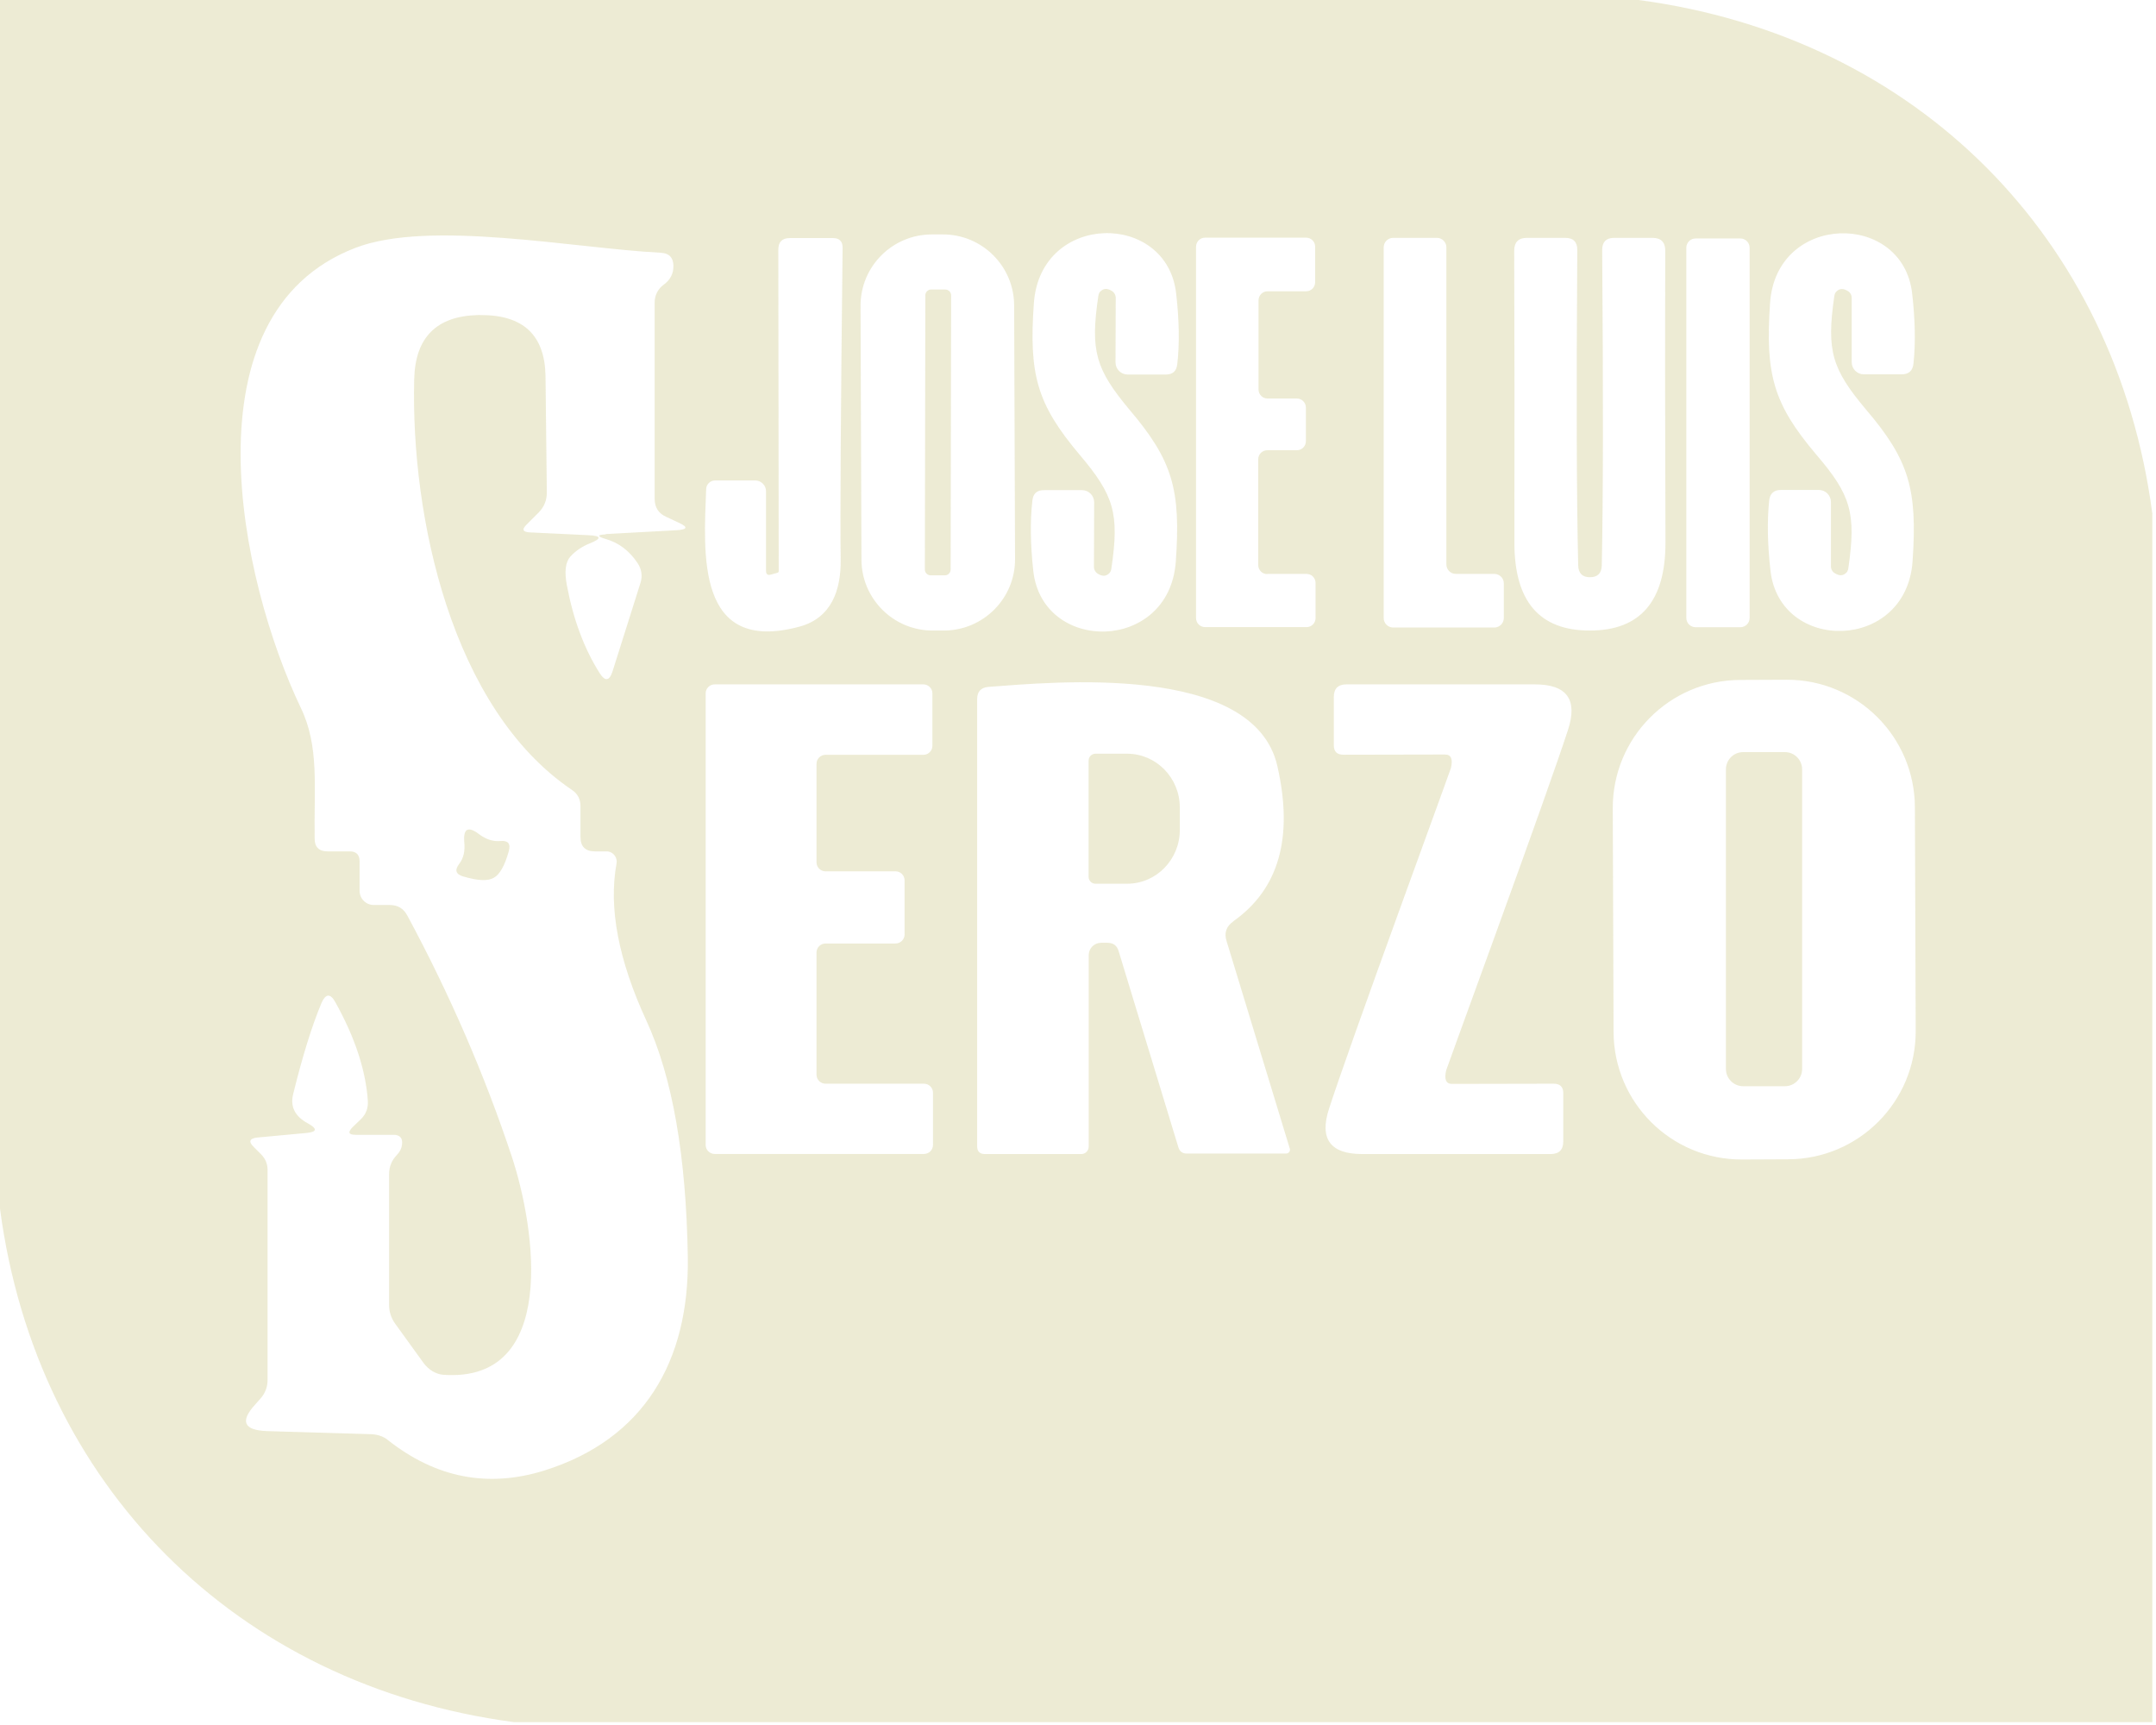 <svg xmlns="http://www.w3.org/2000/svg" width="335" height="268" viewBox="0 0 335 268" fill="none"><g opacity="0.9"><path d="M254.6 0C297.803 5.747 328.777 36.893 334.43 79.798V267.55H79.83C36.627 261.803 5.653 230.658 0 187.783V0H254.6ZM94.095 82.977L105.025 82.382C106.826 82.288 106.983 81.897 105.464 81.208L103.522 80.299C102.316 79.767 101.721 78.828 101.721 77.497V46.961C101.721 45.881 102.238 44.879 103.099 44.252C104.148 43.501 104.665 42.499 104.634 41.277C104.618 40.009 103.96 39.336 102.692 39.273C89.178 38.568 66.707 34.09 55.229 38.506C28.468 48.778 37.237 90.149 46.742 109.973C49.623 115.955 48.778 122.187 48.888 130.268C48.888 131.599 49.561 132.272 50.892 132.272H54.337C55.355 132.272 55.871 132.789 55.871 133.806V138.395C55.871 139.616 56.858 140.602 58.079 140.602H60.585C61.806 140.602 62.714 141.151 63.294 142.247C69.918 154.555 75.32 167.035 79.517 179.672C83.259 190.978 86.735 214.858 68.884 213.589C67.725 213.495 66.598 212.822 65.815 211.757L61.368 205.603C60.773 204.758 60.459 203.802 60.459 202.753V182.412C60.459 181.253 60.867 180.251 61.697 179.406C62.135 178.936 62.401 178.419 62.464 177.84C62.605 176.822 62.151 176.305 61.133 176.305H55.245C54.18 176.305 54.008 175.929 54.744 175.162L56.122 173.831C56.874 173.079 57.218 172.155 57.156 171.059C56.842 166.315 55.167 161.21 52.145 155.776C51.346 154.288 50.61 154.32 49.937 155.87C48.465 159.378 47.008 164.075 45.552 169.979C45.067 171.921 45.818 173.439 47.823 174.52C49.357 175.366 49.279 175.867 47.588 176.023L39.993 176.728C38.74 176.869 38.568 177.37 39.461 178.231L40.604 179.374C41.246 180.048 41.575 180.831 41.575 181.754V214.388C41.575 215.5 41.199 216.486 40.432 217.332L39.696 218.162C37.221 220.839 37.864 222.233 41.606 222.343L57.453 222.812C58.612 222.828 59.551 223.141 60.256 223.721C67.725 229.624 75.868 231.206 84.668 228.434C100.046 223.58 107.108 211.507 106.873 195.299C106.622 179.609 104.493 167.379 100.453 158.61C96.084 149.152 94.534 140.994 95.802 134.135C95.943 133.258 95.364 132.428 94.487 132.288C94.408 132.288 94.314 132.272 94.236 132.272H92.435C90.948 132.272 90.196 131.52 90.196 130.033V125.257C90.196 124.16 89.758 123.315 88.865 122.72C70.168 110.083 63.811 80.315 64.359 58.909C64.515 52.442 67.804 49.122 74.224 48.95H74.631C81.302 48.903 84.668 52.066 84.762 58.455L84.966 76.447C84.982 77.7 84.559 78.765 83.666 79.657L81.787 81.537C81.067 82.257 81.223 82.633 82.257 82.711L91.449 83.15C93.453 83.243 93.516 83.666 91.652 84.418C90.431 84.903 89.413 85.592 88.615 86.485C87.863 87.33 87.675 88.818 88.082 90.932C89.069 96.209 90.76 100.766 93.171 104.571C94.017 105.902 94.69 105.824 95.176 104.305L99.498 90.619C99.858 89.507 99.717 88.458 99.059 87.471C97.791 85.561 96.131 84.308 94.079 83.729C92.749 83.322 92.764 83.087 94.142 83.024L94.095 82.977ZM119.823 89.257C119.291 89.429 119.024 89.241 119.024 88.662V76.322C119.024 75.398 118.273 74.647 117.349 74.647H111.101C110.349 74.647 109.754 75.242 109.723 75.978C109.363 85.874 108.047 101.737 124.239 97.352C129.156 96.021 130.69 91.731 130.628 86.923C130.534 80.394 130.628 64.249 130.925 38.49C130.925 37.488 130.424 36.987 129.422 36.987H122.736C121.53 36.987 120.935 37.582 120.935 38.787L120.997 88.724C120.997 88.865 120.935 88.943 120.794 88.99L119.823 89.257ZM157.577 47.447C157.561 41.34 152.582 36.392 146.475 36.423H144.736C138.629 36.454 133.681 41.418 133.712 47.541L133.853 86.939C133.869 93.046 138.849 97.994 144.956 97.963H146.694C152.801 97.932 157.749 92.968 157.718 86.845L157.577 47.447ZM167.771 70.669C173.095 76.964 173.956 79.767 172.688 88.301C172.641 88.677 172.516 88.959 172.281 89.131C171.811 89.554 171.247 89.554 170.574 89.131C170.198 88.896 169.963 88.474 169.979 88.035L170.01 78.029C170.01 76.996 169.165 76.15 168.131 76.15H162.243C161.131 76.134 160.521 76.667 160.411 77.794C160.051 80.91 160.098 84.543 160.552 88.693C161.961 101.564 181.66 101.408 182.694 87.284C183.493 76.119 182.224 71.562 175.538 63.701C170.261 57.375 169.384 54.572 170.652 46.038C170.699 45.662 170.824 45.38 171.059 45.208C171.529 44.785 172.093 44.785 172.766 45.208C173.142 45.443 173.377 45.865 173.361 46.304L173.33 56.31C173.33 57.343 174.175 58.189 175.209 58.189H181.097C182.208 58.205 182.819 57.672 182.929 56.545C183.289 53.429 183.226 49.796 182.757 45.646C181.347 32.774 161.68 32.931 160.646 47.055C159.847 58.22 161.116 62.777 167.771 70.669ZM196.912 89.194C196.129 89.194 195.503 88.567 195.503 87.784V71.358C195.503 70.575 196.129 69.949 196.912 69.949H201.5C202.283 69.949 202.91 69.323 202.91 68.54V63.325C202.91 62.542 202.283 61.916 201.5 61.916H196.959C196.176 61.916 195.55 61.289 195.55 60.507V46.664C195.55 45.881 196.176 45.255 196.959 45.255H202.941C203.724 45.255 204.35 44.628 204.35 43.845V38.333C204.35 37.55 203.724 36.924 202.941 36.924H187.251C186.468 36.924 185.841 37.55 185.841 38.333V96.021C185.841 96.804 186.468 97.43 187.251 97.43H203.004C203.787 97.43 204.413 96.804 204.413 96.021V90.572C204.413 89.789 203.787 89.162 203.004 89.162H196.912V89.194ZM233.664 90.635C233.664 89.82 233.006 89.162 232.192 89.162H226.21C225.396 89.162 224.738 88.505 224.738 87.691V38.427C224.738 37.613 224.081 36.955 223.266 36.955H216.47C215.656 36.955 214.999 37.613 214.999 38.427V96.021C214.999 96.835 215.656 97.493 216.47 97.493H232.192C233.006 97.493 233.664 96.835 233.664 96.021V90.635ZM247.037 97.963C254.882 97.963 258.797 93.406 258.781 84.277C258.719 67.757 258.703 52.646 258.75 38.96C258.75 37.629 258.092 36.955 256.777 36.955H250.826C249.558 36.955 248.932 37.597 248.947 38.866C249.12 61.023 249.104 77.34 248.885 87.8C248.869 89.053 248.243 89.679 247.053 89.679C245.862 89.679 245.236 89.053 245.22 87.8C244.97 77.34 244.923 61.039 245.08 38.866C245.095 37.597 244.484 36.955 243.2 36.955H237.25C235.935 36.955 235.277 37.629 235.277 38.96C235.324 52.646 235.34 67.757 235.308 84.277C235.293 93.422 239.192 97.979 247.053 97.963H247.037ZM271.856 38.49C271.856 37.691 271.214 37.049 270.416 37.049H263.463C262.665 37.049 262.023 37.691 262.023 38.49V96.005C262.023 96.804 262.665 97.446 263.463 97.446H270.416C271.214 97.446 271.856 96.804 271.856 96.005V38.49ZM282.223 70.638C287.578 76.886 288.439 79.704 287.202 88.223C287.155 88.599 287.03 88.881 286.795 89.053C286.325 89.476 285.762 89.476 285.088 89.053C284.713 88.834 284.478 88.411 284.493 87.957V77.998C284.493 76.964 283.648 76.119 282.614 76.119H276.726C275.615 76.119 275.004 76.682 274.894 77.794C274.565 80.895 274.628 84.512 275.098 88.662C276.539 101.502 296.206 101.267 297.177 87.189C297.944 76.025 296.645 71.499 289.99 63.685C284.666 57.359 283.773 54.556 285.01 46.053C285.057 45.677 285.182 45.395 285.417 45.223C285.887 44.8 286.451 44.8 287.124 45.223C287.5 45.443 287.735 45.865 287.719 46.319V56.279C287.719 57.312 288.565 58.158 289.598 58.158H295.486C296.598 58.158 297.208 57.594 297.318 56.482C297.647 53.382 297.584 49.764 297.114 45.615C295.674 32.774 276.006 33.009 275.035 47.055C274.268 58.252 275.568 62.777 282.223 70.638ZM297.537 125.429C297.506 114.436 288.565 105.558 277.572 105.605L270.416 105.636C259.423 105.667 250.545 114.608 250.592 125.601L250.717 160.317C250.748 171.31 259.689 180.189 270.682 180.142L277.838 180.11C288.831 180.079 297.71 171.138 297.663 160.145L297.537 125.429ZM140.555 136.782C140.555 135.999 139.929 135.372 139.146 135.372H128.279C127.496 135.372 126.869 134.746 126.869 133.963V118.68C126.869 117.897 127.496 117.271 128.279 117.271H143.468C144.251 117.271 144.877 116.644 144.877 115.861V107.734C144.877 106.951 144.251 106.325 143.468 106.325H111.054C110.271 106.325 109.645 106.951 109.645 107.734V177.871C109.645 178.654 110.271 179.28 111.054 179.28H143.562C144.345 179.28 144.971 178.654 144.971 177.871V169.775C144.971 168.992 144.345 168.366 143.562 168.366H128.279C127.496 168.366 126.869 167.74 126.869 166.957V147.994C126.869 147.211 127.496 146.584 128.279 146.584H139.146C139.929 146.584 140.555 145.958 140.555 145.175V136.75V136.782ZM191.62 143.139C198.713 138.144 200.999 130.111 198.478 119.024C194.83 102.911 163.559 105.98 153.599 106.716C152.425 106.81 151.83 107.437 151.83 108.627V178.09C151.83 178.889 152.237 179.296 153.036 179.296H168.021C168.648 179.296 169.165 178.779 169.165 178.122V148.385C169.165 147.336 170.026 146.475 171.075 146.475H172.077C172.985 146.475 173.565 146.913 173.815 147.774L183.117 178.309C183.32 178.904 183.743 179.218 184.385 179.218H199.841C200.169 179.218 200.436 178.951 200.436 178.623C200.436 178.576 200.436 178.529 200.42 178.482L190.586 146.208C190.179 144.94 190.539 143.907 191.651 143.139H191.62ZM217.911 140.101C211.914 156.622 208.109 167.332 206.511 172.234C204.977 176.931 206.684 179.296 211.663 179.296H240.93C242.245 179.296 242.903 178.638 242.903 177.323V169.838C242.903 168.851 242.402 168.366 241.4 168.366L225.615 168.397C224.676 168.397 224.378 167.693 224.707 166.283C224.707 166.268 227.213 159.331 232.239 145.519C238.237 128.999 242.042 118.288 243.639 113.387C245.173 108.689 243.467 106.325 238.487 106.325H209.22C207.905 106.325 207.247 106.983 207.247 108.298V115.783C207.247 116.769 207.748 117.255 208.751 117.255L224.535 117.224C225.474 117.224 225.772 117.928 225.443 119.337C225.443 119.353 222.938 126.29 217.911 140.101Z" fill="#EBE9CF"></path></g><path opacity="0.9" d="M143.779 45.884L143.704 88.477C143.703 88.978 144.109 89.385 144.611 89.386L146.803 89.39C147.305 89.391 147.712 88.985 147.713 88.484L147.787 45.891C147.788 45.389 147.382 44.982 146.881 44.981L144.688 44.977C144.187 44.977 143.78 45.382 143.779 45.884Z" fill="#EBE9CF"></path><path opacity="0.9" d="M169.149 118.163C169.149 117.568 169.634 117.098 170.214 117.098H175.131C179.656 117.098 183.32 120.841 183.32 125.46V128.936C183.32 133.556 179.656 137.298 175.131 137.298H170.214C169.619 137.298 169.149 136.813 169.149 136.233V118.179V118.163Z" fill="#EBE9CF"></path><path opacity="0.9" d="M277.337 116.848H270.854C269.375 116.848 268.176 118.046 268.176 119.525V166.08C268.176 167.559 269.375 168.757 270.854 168.757H277.337C278.816 168.757 280.014 167.559 280.014 166.08V119.525C280.014 118.046 278.816 116.848 277.337 116.848Z" fill="#EBE9CF"></path><path opacity="0.9" d="M72.595 128.952C72.971 128.733 73.582 128.952 74.427 129.594C75.539 130.424 76.651 130.769 77.731 130.659C78.937 130.55 79.375 131.066 79.062 132.225C78.436 134.48 77.653 135.858 76.729 136.375C75.821 136.907 74.239 136.844 71.984 136.171C70.826 135.842 70.606 135.185 71.342 134.229C72.016 133.353 72.282 132.241 72.141 130.847C72.047 129.782 72.204 129.14 72.579 128.937L72.595 128.952Z" fill="#EBE9CF"></path></svg>